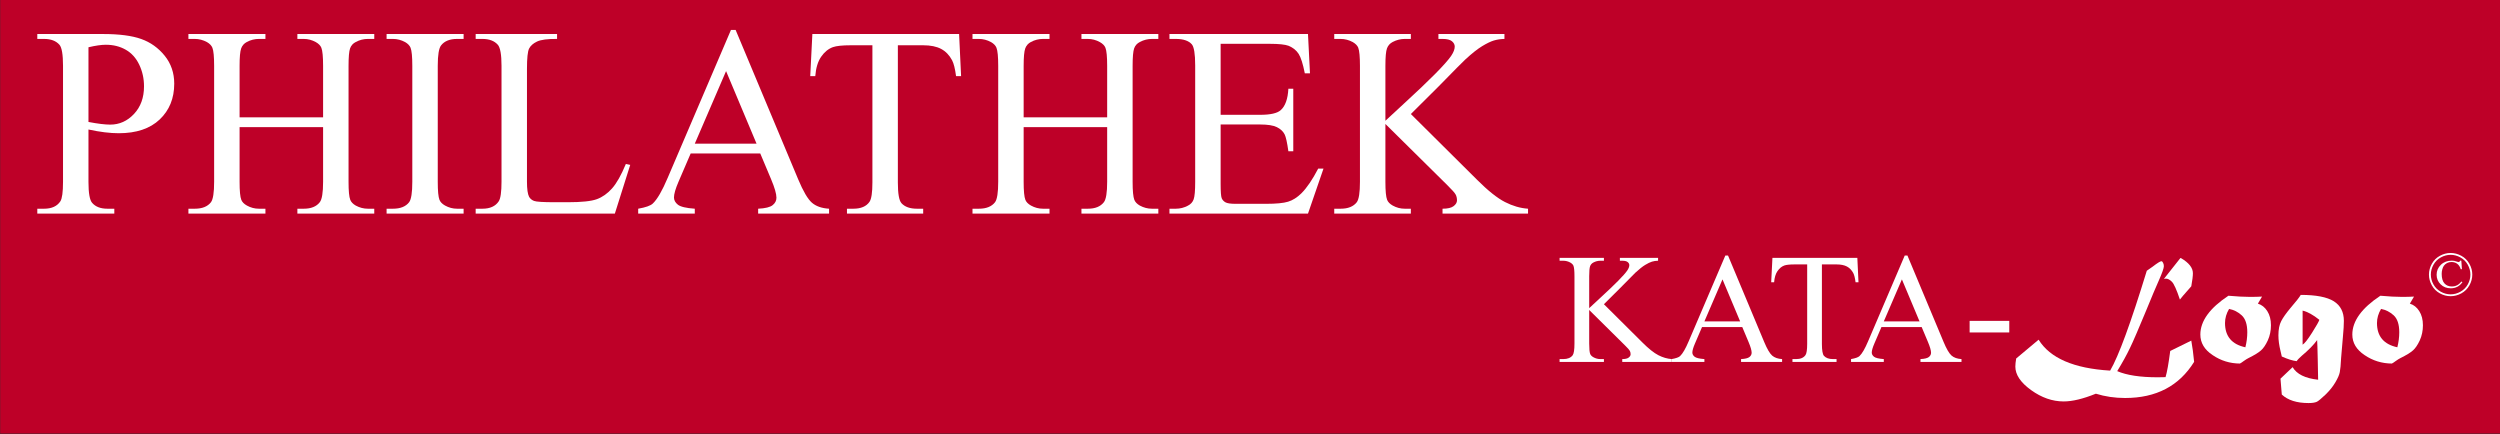 <?xml version="1.0" encoding="UTF-8" standalone="no"?>
<!DOCTYPE svg PUBLIC "-//W3C//DTD SVG 1.1//EN" "http://www.w3.org/Graphics/SVG/1.1/DTD/svg11.dtd">
<svg width="100%" height="100%" viewBox="0 0 1440 250" version="1.1" xmlns="http://www.w3.org/2000/svg" xmlns:xlink="http://www.w3.org/1999/xlink" xml:space="preserve" xmlns:serif="http://www.serif.com/" style="fill-rule:evenodd;clip-rule:evenodd;stroke-linejoin:round;stroke-miterlimit:2;">
    <rect x="0" y="0" width="1440" height="250" fill="#333333" stroke="none"/>
    <g>
        <g transform="matrix(0.494,0,0,0.449,-145.749,-569.199)">
            <rect x="295.276" y="1267.28" width="2917.32" height="556.606" style="fill:rgb(190,0,40);"/>
        </g>
        <g transform="matrix(0.563,0,0,0.624,-168.517,-1046.36)">
            <g>
                <path d="M389.832,1796.41L389.832,1844.7C389.832,1855.14 391.098,1861.62 393.629,1864.14C397.065,1867.73 402.263,1869.52 409.225,1869.52L416.277,1869.52L416.277,1874.05L337.483,1874.05L337.483,1869.52L344.4,1869.52C352.175,1869.52 357.736,1867.24 361.081,1862.68C362.889,1860.15 363.793,1854.16 363.793,1844.7L363.793,1737.61C363.793,1727.17 362.573,1720.69 360.132,1718.17C356.605,1714.58 351.362,1712.79 344.4,1712.79L337.483,1712.79L337.483,1708.26L404.885,1708.26C421.34,1708.26 434.314,1709.79 443.808,1712.85C453.301,1715.9 461.302,1721.06 467.812,1728.31C474.322,1735.57 477.576,1744.17 477.576,1754.11C477.576,1767.64 472.626,1778.64 462.726,1787.12C452.826,1795.6 438.835,1799.84 420.753,1799.84C416.322,1799.84 411.531,1799.55 406.377,1798.98C401.224,1798.41 395.709,1797.55 389.832,1796.41ZM389.832,1789.44C394.624,1790.26 398.873,1790.87 402.58,1791.28C406.287,1791.68 409.451,1791.89 412.073,1791.89C421.476,1791.89 429.59,1788.61 436.416,1782.05C443.243,1775.49 446.656,1766.99 446.656,1756.56C446.656,1749.38 445.028,1742.72 441.773,1736.57C438.518,1730.41 433.907,1725.81 427.94,1722.75C421.973,1719.69 415.192,1718.17 407.598,1718.17C402.987,1718.17 397.065,1718.94 389.832,1720.49L389.832,1789.44Z" style="fill:white;fill-rule:nonzero;"/>
                <path d="M544.436,1785.16L629.875,1785.16L629.875,1737.73C629.875,1729.25 629.287,1723.67 628.112,1720.98C627.208,1718.94 625.309,1717.19 622.416,1715.72C618.528,1713.77 614.414,1712.79 610.075,1712.79L603.565,1712.79L603.565,1708.26L682.223,1708.26L682.223,1712.79L675.714,1712.79C671.374,1712.79 667.26,1713.72 663.372,1715.6C660.479,1716.9 658.513,1718.88 657.473,1721.53C656.433,1724.18 655.913,1729.58 655.913,1737.73L655.913,1844.7C655.913,1853.1 656.501,1858.64 657.676,1861.33C658.581,1863.37 660.434,1865.12 663.237,1866.59C667.215,1868.55 671.374,1869.52 675.714,1869.52L682.223,1869.52L682.223,1874.05L603.565,1874.05L603.565,1869.52L610.075,1869.52C617.579,1869.52 623.049,1867.53 626.484,1863.53C628.745,1860.92 629.875,1854.65 629.875,1844.7L629.875,1794.21L544.436,1794.21L544.436,1844.7C544.436,1853.1 545.023,1858.64 546.199,1861.33C547.103,1863.37 549.002,1865.12 551.895,1866.59C555.782,1868.55 559.896,1869.52 564.236,1869.52L570.881,1869.52L570.881,1874.05L492.087,1874.05L492.087,1869.52L498.597,1869.52C506.192,1869.52 511.707,1867.53 515.142,1863.53C517.312,1860.92 518.397,1854.65 518.397,1844.7L518.397,1737.73C518.397,1729.25 517.81,1723.67 516.634,1720.98C515.73,1718.94 513.877,1717.19 511.074,1715.72C507.096,1713.77 502.937,1712.79 498.597,1712.79L492.087,1712.79L492.087,1708.26L570.881,1708.26L570.881,1712.79L564.236,1712.79C559.896,1712.79 555.782,1713.72 551.895,1715.6C549.092,1716.9 547.148,1718.88 546.063,1721.53C544.978,1724.18 544.436,1729.58 544.436,1737.73L544.436,1785.16Z" style="fill:white;fill-rule:nonzero;"/>
                <path d="M773.63,1869.52L773.63,1874.05L694.836,1874.05L694.836,1869.52L701.345,1869.52C708.94,1869.52 714.455,1867.53 717.891,1863.53C720.061,1860.92 721.146,1854.65 721.146,1844.7L721.146,1737.61C721.146,1729.21 720.558,1723.67 719.382,1720.98C718.478,1718.94 716.625,1717.19 713.822,1715.72C709.844,1713.77 705.685,1712.79 701.345,1712.79L694.836,1712.79L694.836,1708.26L773.63,1708.26L773.63,1712.79L766.984,1712.79C759.48,1712.79 754.01,1714.78 750.575,1718.78C748.314,1721.39 747.184,1727.66 747.184,1737.61L747.184,1844.7C747.184,1853.1 747.772,1858.64 748.947,1861.33C749.851,1863.37 751.75,1865.12 754.643,1866.59C758.531,1868.55 762.644,1869.52 766.984,1869.52L773.63,1869.52Z" style="fill:white;fill-rule:nonzero;"/>
                <path d="M939.625,1828.2L944.101,1829.06L928.369,1874.05L785.971,1874.05L785.971,1869.52L792.887,1869.52C800.663,1869.52 806.223,1867.24 809.568,1862.68C811.467,1860.07 812.416,1854.04 812.416,1844.58L812.416,1737.61C812.416,1727.25 811.15,1720.77 808.619,1718.17C805.093,1714.58 799.849,1712.79 792.887,1712.79L785.971,1712.79L785.971,1708.26L869.24,1708.26L869.24,1712.79C859.475,1712.7 852.627,1713.52 848.694,1715.23C844.761,1716.94 842.071,1719.1 840.625,1721.71C839.178,1724.32 838.455,1730.56 838.455,1740.42L838.455,1844.58C838.455,1851.35 839.178,1855.99 840.625,1858.52C841.71,1860.23 843.382,1861.5 845.642,1862.31C847.903,1863.12 854.955,1863.53 866.799,1863.53L880.225,1863.53C894.329,1863.53 904.229,1862.6 909.925,1860.72C915.621,1858.85 920.82,1855.53 925.521,1850.76C930.223,1845.99 934.924,1838.47 939.625,1828.2Z" style="fill:white;fill-rule:nonzero;"/>
                <path d="M1077.14,1818.54L1005.94,1818.54L993.466,1844.7C990.392,1851.14 988.855,1855.95 988.855,1859.13C988.855,1861.66 990.188,1863.88 992.855,1865.8C995.522,1867.71 1001.29,1868.95 1010.15,1869.52L1010.15,1874.05L952.238,1874.05L952.238,1869.52C959.923,1868.3 964.895,1866.71 967.156,1864.76C971.767,1860.84 976.875,1852.9 982.481,1840.91L1047.17,1704.47L1051.92,1704.47L1115.93,1842.38C1121.08,1853.47 1125.76,1860.66 1129.96,1863.96C1134.17,1867.26 1140.02,1869.12 1147.53,1869.52L1147.53,1874.05L1074.97,1874.05L1074.97,1869.52C1082.3,1869.2 1087.25,1868.1 1089.82,1866.22C1092.4,1864.35 1093.69,1862.07 1093.69,1859.38C1093.69,1855.79 1091.88,1850.12 1088.26,1842.38L1077.14,1818.54ZM1073.34,1809.49L1042.15,1742.5L1010.15,1809.49L1073.34,1809.49Z" style="fill:white;fill-rule:nonzero;"/>
                <path d="M1280.57,1708.26L1282.6,1747.14L1277.45,1747.14C1276.45,1740.3 1275.1,1735.4 1273.38,1732.47C1270.58,1727.74 1266.85,1724.26 1262.19,1722.02C1257.54,1719.78 1251.41,1718.65 1243.82,1718.65L1217.91,1718.65L1217.91,1845.32C1217.91,1855.51 1219.13,1861.86 1221.57,1864.39C1225.01,1867.81 1230.3,1869.52 1237.44,1869.52L1243.82,1869.52L1243.82,1874.05L1165.84,1874.05L1165.84,1869.52L1172.35,1869.52C1180.12,1869.52 1185.64,1867.4 1188.89,1863.17C1190.88,1860.56 1191.87,1854.61 1191.87,1845.32L1191.87,1718.65L1169.77,1718.65C1161.18,1718.65 1155.08,1719.23 1151.46,1720.37C1146.76,1721.92 1142.74,1724.89 1139.39,1729.29C1136.05,1733.69 1134.06,1739.64 1133.42,1747.14L1128.27,1747.14L1130.44,1708.26L1280.57,1708.26Z" style="fill:white;fill-rule:nonzero;"/>
                <path d="M1346.61,1785.16L1432.05,1785.16L1432.05,1737.73C1432.05,1729.25 1431.46,1723.67 1430.29,1720.98C1429.39,1718.94 1427.49,1717.19 1424.59,1715.72C1420.71,1713.77 1416.59,1712.79 1412.25,1712.79L1405.74,1712.79L1405.74,1708.26L1484.4,1708.26L1484.4,1712.79L1477.89,1712.79C1473.55,1712.79 1469.44,1713.72 1465.55,1715.6C1462.66,1716.9 1460.69,1718.88 1459.65,1721.53C1458.61,1724.18 1458.09,1729.58 1458.09,1737.73L1458.09,1844.7C1458.09,1853.1 1458.68,1858.64 1459.85,1861.33C1460.76,1863.37 1462.61,1865.12 1465.41,1866.59C1469.39,1868.55 1473.55,1869.52 1477.89,1869.52L1484.4,1869.52L1484.4,1874.05L1405.74,1874.05L1405.74,1869.52L1412.25,1869.52C1419.76,1869.52 1425.23,1867.53 1428.66,1863.53C1430.92,1860.92 1432.05,1854.65 1432.05,1844.7L1432.05,1794.21L1346.61,1794.21L1346.61,1844.7C1346.61,1853.1 1347.2,1858.64 1348.38,1861.33C1349.28,1863.37 1351.18,1865.12 1354.07,1866.59C1357.96,1868.55 1362.07,1869.52 1366.41,1869.52L1373.06,1869.52L1373.06,1874.05L1294.27,1874.05L1294.27,1869.52L1300.78,1869.52C1308.37,1869.52 1313.88,1867.53 1317.32,1863.53C1319.49,1860.92 1320.58,1854.65 1320.58,1844.7L1320.58,1737.73C1320.58,1729.25 1319.99,1723.67 1318.81,1720.98C1317.91,1718.94 1316.06,1717.19 1313.25,1715.72C1309.27,1713.77 1305.12,1712.79 1300.78,1712.79L1294.27,1712.79L1294.27,1708.26L1373.06,1708.26L1373.06,1712.79L1366.41,1712.79C1362.07,1712.79 1357.96,1713.72 1354.07,1715.6C1351.27,1716.9 1349.33,1718.88 1348.24,1721.53C1347.16,1724.18 1346.61,1729.58 1346.61,1737.73L1346.61,1785.16Z" style="fill:white;fill-rule:nonzero;"/>
                <path d="M1548.14,1717.31L1548.14,1782.84L1588.56,1782.84C1599.04,1782.84 1606.05,1781.41 1609.58,1778.56C1614.28,1774.81 1616.9,1768.21 1617.44,1758.76L1622.46,1758.76L1622.46,1816.46L1617.44,1816.46C1616.18,1808.39 1614.91,1803.22 1613.64,1800.94C1612.02,1798.08 1609.35,1795.84 1605.64,1794.21C1601.94,1792.58 1596.24,1791.77 1588.56,1791.77L1548.14,1791.77L1548.14,1846.42C1548.14,1853.75 1548.5,1858.22 1549.23,1859.8C1549.95,1861.39 1551.22,1862.66 1553.02,1863.59C1554.83,1864.53 1558.27,1865 1563.33,1865L1594.52,1865C1604.92,1865 1612.47,1864.35 1617.17,1863.04C1621.87,1861.74 1626.39,1859.17 1630.73,1855.34C1636.34,1850.29 1642.08,1842.67 1647.96,1832.48L1653.38,1832.48L1637.51,1874.05L1495.79,1874.05L1495.79,1869.52L1502.3,1869.52C1506.64,1869.52 1510.76,1868.59 1514.64,1866.71C1517.54,1865.41 1519.5,1863.45 1520.54,1860.84C1521.58,1858.24 1522.1,1852.9 1522.1,1844.83L1522.1,1737.12C1522.1,1726.6 1520.93,1720.12 1518.58,1717.68C1515.32,1714.42 1509.9,1712.79 1502.3,1712.79L1495.79,1712.79L1495.79,1708.26L1637.51,1708.26L1639.55,1744.57L1634.26,1744.57C1632.36,1735.85 1630.26,1729.86 1627.95,1726.6C1625.65,1723.34 1622.23,1720.86 1617.71,1719.14C1614.1,1717.92 1607.72,1717.31 1598.59,1717.31L1548.14,1717.31Z" style="fill:white;fill-rule:nonzero;"/>
                <path d="M1742.75,1782.11L1810.56,1842.87C1821.68,1852.9 1831.17,1859.72 1839.04,1863.35C1846.91,1866.98 1854.77,1869.04 1862.64,1869.52L1862.64,1874.05L1775.16,1874.05L1775.16,1869.52C1780.41,1869.52 1784.18,1868.73 1786.49,1867.14C1788.8,1865.55 1789.95,1863.78 1789.95,1861.82C1789.95,1859.87 1789.52,1858.11 1788.66,1856.56C1787.8,1855.02 1784.98,1852.12 1780.18,1847.88L1716.71,1791.28L1716.71,1844.7C1716.71,1853.1 1717.3,1858.64 1718.48,1861.33C1719.38,1863.37 1721.28,1865.12 1724.17,1866.59C1728.06,1868.55 1732.17,1869.52 1736.51,1869.52L1742.75,1869.52L1742.75,1874.05L1664.37,1874.05L1664.37,1869.52L1670.88,1869.52C1678.47,1869.52 1683.99,1867.53 1687.42,1863.53C1689.59,1860.92 1690.67,1854.65 1690.67,1844.7L1690.67,1737.61C1690.67,1729.21 1690.09,1723.63 1688.91,1720.86C1688.01,1718.9 1686.15,1717.19 1683.35,1715.72C1679.37,1713.77 1675.22,1712.79 1670.88,1712.79L1664.37,1712.79L1664.37,1708.26L1742.75,1708.26L1742.75,1712.79L1736.51,1712.79C1732.27,1712.79 1728.15,1713.72 1724.17,1715.6C1721.37,1716.9 1719.43,1718.86 1718.34,1721.47C1717.26,1724.08 1716.71,1729.45 1716.71,1737.61L1716.71,1788.34C1718.52,1786.8 1724.72,1781.62 1735.29,1772.82C1762.15,1750.65 1778.38,1735.85 1783.98,1728.44C1786.42,1725.18 1787.64,1722.32 1787.64,1719.88C1787.64,1718 1786.69,1716.35 1784.79,1714.93C1782.89,1713.5 1779.69,1712.79 1775.16,1712.79L1770.96,1712.79L1770.96,1708.26L1838.5,1708.26L1838.5,1712.79C1834.52,1712.87 1830.9,1713.36 1827.65,1714.25C1824.39,1715.15 1820.42,1716.88 1815.72,1719.45C1811.01,1722.02 1805.23,1726.15 1798.36,1731.86C1796.37,1733.49 1787.19,1741.84 1770.83,1756.92L1742.75,1782.11Z" style="fill:white;fill-rule:nonzero;"/>
                <g transform="matrix(0.893,0,0,0.791,284.063,493.297)">
                    <path d="M1854.66,1851.31L1898.6,1895.8C1905.8,1903.14 1911.95,1908.14 1917.05,1910.8C1922.15,1913.45 1927.24,1914.96 1932.34,1915.32L1932.34,1918.63L1875.66,1918.63L1875.66,1915.32C1879.06,1915.32 1881.51,1914.74 1883,1913.57C1884.49,1912.41 1885.24,1911.11 1885.24,1909.68C1885.24,1908.25 1884.96,1906.96 1884.4,1905.83C1883.85,1904.69 1882.02,1902.58 1878.91,1899.47L1837.79,1858.03L1837.79,1897.14C1837.79,1903.29 1838.17,1907.35 1838.93,1909.32C1839.52,1910.81 1840.75,1912.09 1842.62,1913.17C1845.14,1914.6 1847.81,1915.32 1850.62,1915.32L1854.66,1915.32L1854.66,1918.63L1803.87,1918.63L1803.87,1915.32L1808.09,1915.32C1813.01,1915.32 1816.58,1913.86 1818.81,1910.93C1820.21,1909.02 1820.92,1904.43 1820.92,1897.14L1820.92,1818.73C1820.92,1812.58 1820.54,1808.49 1819.77,1806.46C1819.19,1805.03 1817.99,1803.78 1816.17,1802.7C1813.59,1801.27 1810.9,1800.56 1808.09,1800.56L1803.87,1800.56L1803.87,1797.24L1854.66,1797.24L1854.66,1800.56L1850.62,1800.56C1847.86,1800.56 1845.2,1801.24 1842.62,1802.61C1840.81,1803.57 1839.55,1805 1838.84,1806.91C1838.14,1808.82 1837.79,1812.76 1837.79,1818.73L1837.79,1855.88C1838.96,1854.74 1842.97,1850.95 1849.83,1844.51C1867.23,1828.28 1877.74,1817.44 1881.37,1812.01C1882.95,1809.63 1883.75,1807.54 1883.75,1805.75C1883.75,1804.37 1883.13,1803.17 1881.9,1802.12C1880.67,1801.08 1878.59,1800.56 1875.66,1800.56L1872.94,1800.56L1872.94,1797.24L1916.7,1797.24L1916.7,1800.56C1914.12,1800.61 1911.78,1800.97 1909.67,1801.63C1907.56,1802.29 1904.98,1803.55 1901.94,1805.43C1898.89,1807.31 1895.14,1810.34 1890.69,1814.52C1889.4,1815.71 1883.45,1821.83 1872.85,1832.87L1854.66,1851.31Z" style="fill:white;fill-rule:nonzero;"/>
                </g>
                <g transform="matrix(0.893,0,0,0.791,284.063,493.297)">
                    <path d="M2013.18,1877.99L1967.05,1877.99L1958.97,1897.14C1956.98,1901.86 1955.98,1905.38 1955.98,1907.71C1955.98,1909.56 1956.84,1911.18 1958.57,1912.59C1960.3,1913.99 1964.03,1914.9 1969.78,1915.32L1969.78,1918.63L1932.25,1918.63L1932.25,1915.32C1937.23,1914.42 1940.45,1913.26 1941.92,1911.83C1944.91,1908.96 1948.22,1903.14 1951.85,1894.37L1993.77,1794.47L1996.84,1794.47L2038.32,1895.44C2041.66,1903.56 2044.69,1908.83 2047.41,1911.24C2050.14,1913.66 2053.93,1915.02 2058.79,1915.32L2058.79,1918.63L2011.78,1918.63L2011.78,1915.32C2016.52,1915.08 2019.73,1914.27 2021.4,1912.9C2023.07,1911.53 2023.91,1909.86 2023.91,1907.89C2023.91,1905.26 2022.73,1901.11 2020.39,1895.44L2013.18,1877.99ZM2010.72,1871.36L1990.51,1822.31L1969.78,1871.36L2010.72,1871.36Z" style="fill:white;fill-rule:nonzero;"/>
                </g>
                <g transform="matrix(0.893,0,0,0.791,284.063,493.297)">
                    <path d="M2145,1797.24L2146.32,1825.71L2142.97,1825.71C2142.33,1820.7 2141.45,1817.12 2140.34,1814.97C2138.52,1811.51 2136.11,1808.95 2133.09,1807.31C2130.07,1805.67 2126.1,1804.85 2121.18,1804.85L2104.4,1804.85L2104.4,1897.59C2104.4,1905.05 2105.19,1909.71 2106.77,1911.56C2109,1914.06 2112.42,1915.32 2117.05,1915.32L2121.18,1915.32L2121.18,1918.63L2070.66,1918.63L2070.66,1915.32L2074.87,1915.32C2079.91,1915.32 2083.48,1913.77 2085.59,1910.66C2086.88,1908.75 2087.53,1904.4 2087.53,1897.59L2087.53,1804.85L2073.2,1804.85C2067.64,1804.85 2063.68,1805.27 2061.34,1806.11C2058.29,1807.24 2055.69,1809.42 2053.52,1812.64C2051.35,1815.86 2050.06,1820.22 2049.65,1825.71L2046.31,1825.71L2047.72,1797.24L2145,1797.24Z" style="fill:white;fill-rule:nonzero;"/>
                </g>
                <g transform="matrix(0.893,0,0,0.791,284.063,493.297)">
                    <path d="M2218.72,1877.99L2172.59,1877.99L2164.51,1897.14C2162.51,1901.86 2161.52,1905.38 2161.52,1907.71C2161.52,1909.56 2162.38,1911.18 2164.11,1912.59C2165.84,1913.99 2169.57,1914.9 2175.31,1915.32L2175.31,1918.63L2137.79,1918.63L2137.79,1915.32C2142.77,1914.42 2145.99,1913.26 2147.46,1911.83C2150.45,1908.96 2153.76,1903.14 2157.39,1894.37L2199.3,1794.47L2202.38,1794.47L2243.86,1895.44C2247.19,1903.56 2250.23,1908.83 2252.95,1911.24C2255.67,1913.66 2259.47,1915.02 2264.33,1915.32L2264.33,1918.63L2217.32,1918.63L2217.32,1915.32C2222.06,1915.08 2225.27,1914.27 2226.94,1912.9C2228.61,1911.53 2229.44,1909.86 2229.44,1907.89C2229.44,1905.26 2228.27,1901.11 2225.93,1895.44L2218.72,1877.99ZM2216.26,1871.36L2196.05,1822.31L2175.31,1871.36L2216.26,1871.36Z" style="fill:white;fill-rule:nonzero;"/>
                </g>
                <g transform="matrix(0.893,0,0,0.791,284.063,493.297)">
                    <rect x="2273.64" y="1870.74" width="45.431" height="13.517" style="fill:white;fill-rule:nonzero;"/>
                </g>
                <g transform="matrix(0.43,0,0,0.791,1689.04,500.533)">
                    <path d="M1788.73,1919.63C1808.72,1902.98 1837.78,1864.13 1875.93,1803.08C1879.95,1801.82 1884.58,1800.24 1889.82,1798.33C1901.03,1794.09 1907.98,1791.98 1910.66,1791.98C1912.12,1791.98 1913.46,1792.6 1914.68,1793.86C1915.9,1795.05 1916.51,1796.36 1916.51,1797.79C1916.51,1800.06 1912.55,1805.58 1904.63,1814.35C1899.02,1820.38 1888.05,1833.15 1871.72,1852.67C1865.51,1860.07 1858.77,1867.9 1851.52,1876.17C1844.27,1884.43 1839.12,1890.06 1836.08,1893.04C1828.28,1901.1 1818.1,1910.17 1805.55,1920.25C1828.22,1925.03 1860.33,1927.42 1901.88,1927.42C1903.59,1927.42 1909.81,1927.36 1920.53,1927.24C1924.06,1921.57 1927.78,1911.39 1931.68,1896.71L1981.77,1884.63C1984.45,1891.73 1986.7,1899.99 1988.53,1909.42C1952.95,1937.53 1898.23,1951.59 1824.38,1951.59C1799.88,1951.59 1776.66,1949.91 1754.73,1946.57C1724.38,1952.6 1698.85,1955.61 1678.13,1955.61C1651.45,1955.61 1625.61,1951.2 1600.63,1942.37C1575.64,1933.53 1563.15,1924.4 1563.15,1914.97C1563.15,1912.47 1563.82,1909.3 1565.16,1905.48L1618.54,1883.55C1645.72,1905.1 1702.45,1917.12 1788.73,1919.63ZM1916.69,1812.56L1955.81,1788.3L1957.09,1788.3C1976.1,1793.74 1985.61,1799.64 1985.61,1806.03C1985.61,1809.25 1984.33,1814.32 1981.77,1821.25C1964.83,1830.62 1955.81,1835.78 1954.71,1836.73C1946.91,1825.28 1940.52,1818.32 1935.52,1815.88C1930.64,1813.49 1925.95,1812.3 1921.44,1812.3C1920.35,1812.3 1918.76,1812.38 1916.69,1812.56Z" style="fill:white;fill-rule:nonzero;"/>
                </g>
                <g transform="matrix(0.43,0,0,0.791,1689.04,500.533)">
                    <path d="M2071.71,1847.65C2065.25,1852.97 2062.02,1858.46 2062.02,1864.13C2062.02,1879.58 2078.16,1889.01 2110.46,1892.41C2113.51,1886.45 2115.03,1880.6 2115.03,1874.87C2115.03,1865.68 2110.58,1859.08 2101.69,1855.09C2092.91,1851.15 2082.92,1848.67 2071.71,1847.65ZM2150.13,1833.24L2140.26,1841.48C2149.4,1842.85 2156.83,1845.75 2162.56,1850.16C2168.41,1854.64 2171.33,1860.16 2171.33,1866.72C2171.33,1873.05 2168.84,1878.93 2163.84,1884.36C2158.72,1889.73 2153.3,1893.64 2147.57,1896.08C2141.72,1898.65 2131.66,1901.66 2117.41,1905.13C2114.85,1905.72 2111.25,1906.83 2106.62,1908.44C2103.09,1909.75 2100.04,1910.74 2097.48,1911.39C2073.72,1911.33 2052.09,1908.05 2032.59,1901.55C2013.09,1895.22 2003.34,1887.22 2003.34,1877.55C2003.34,1861.8 2025.58,1846.7 2070.06,1832.26C2090.41,1833.15 2107.66,1833.6 2121.79,1833.6C2132.27,1833.6 2141.72,1833.48 2150.13,1833.24Z" style="fill:white;fill-rule:nonzero;"/>
                </g>
                <g transform="matrix(0.43,0,0,0.791,1689.04,500.533)">
                    <path d="M2246.65,1849.62L2246.65,1889.37C2251.4,1888 2258.89,1883.34 2269.13,1875.41C2279.49,1867.35 2285.28,1862.34 2286.5,1860.37C2271.63,1854.52 2258.35,1850.94 2246.65,1849.62ZM2242.26,1831.27C2278.45,1831.27 2304.66,1833.75 2320.87,1838.7C2336.83,1843.66 2344.81,1851.27 2344.81,1861.53C2344.81,1866.25 2344.08,1872.33 2342.62,1879.79L2338.23,1905.04C2337.5,1912.62 2336.46,1918.08 2335.12,1921.42C2333.9,1924.58 2330.31,1928.61 2324.34,1933.5C2318.61,1938.28 2310.93,1942.96 2301.3,1947.56C2291.19,1952.27 2284.3,1955.08 2280.65,1955.97C2276.26,1956.99 2269.62,1957.49 2260.72,1957.49C2232.82,1957.49 2211.61,1954.18 2197.11,1947.56L2194,1929.03L2222.88,1915.6C2232.63,1923.78 2252.86,1928.67 2283.57,1930.28L2282.66,1907.18C2282.05,1893.52 2281.56,1885.79 2281.2,1884C2272.91,1889.61 2260.85,1895.67 2245,1902.17C2238.54,1904.92 2234.4,1907.07 2232.57,1908.62C2222.94,1908.08 2211.12,1906.26 2197.11,1903.16C2197.11,1903.22 2196.13,1901.16 2194.18,1896.98C2190.77,1890.24 2189.07,1884.06 2189.07,1878.45C2189.07,1871.53 2191.32,1865.98 2195.83,1861.8C2200.09,1857.74 2207.41,1852.67 2217.76,1846.58C2230.68,1839.24 2238.85,1834.14 2242.26,1831.27Z" style="fill:white;fill-rule:nonzero;"/>
                </g>
                <g transform="matrix(0.43,0,0,0.791,1689.04,500.533)">
                    <path d="M2433.29,1847.65C2426.83,1852.97 2423.6,1858.46 2423.6,1864.13C2423.6,1879.58 2439.75,1889.01 2472.04,1892.41C2475.09,1886.45 2476.61,1880.6 2476.61,1874.87C2476.61,1865.68 2472.16,1859.08 2463.27,1855.09C2454.49,1851.15 2444.5,1848.67 2433.29,1847.65ZM2511.71,1833.24L2501.84,1841.48C2510.98,1842.85 2518.41,1845.75 2524.14,1850.16C2529.99,1854.64 2532.91,1860.16 2532.91,1866.72C2532.91,1873.05 2530.42,1878.93 2525.42,1884.36C2520.3,1889.73 2514.88,1893.64 2509.15,1896.08C2503.3,1898.65 2493.25,1901.66 2478.99,1905.13C2476.43,1905.72 2472.83,1906.83 2468.2,1908.44C2464.67,1909.75 2461.62,1910.74 2459.06,1911.39C2435.3,1911.33 2413.67,1908.05 2394.17,1901.55C2374.67,1895.22 2364.92,1887.22 2364.92,1877.55C2364.92,1861.8 2387.16,1846.7 2431.64,1832.26C2451.99,1833.15 2469.24,1833.6 2483.38,1833.6C2493.86,1833.6 2503.3,1833.48 2511.71,1833.24Z" style="fill:white;fill-rule:nonzero;"/>
                </g>
                <g transform="matrix(0.43,0,0,0.791,1689.04,500.533)">
                    <path d="M2598.77,1782.34C2607.44,1782.34 2615.89,1783.42 2624.13,1785.59C2632.36,1787.76 2638.8,1790.87 2643.42,1794.91C2648.05,1798.96 2650.36,1803.17 2650.36,1807.56C2650.36,1811.93 2648.08,1816.12 2643.53,1820.12C2638.98,1824.13 2632.61,1827.25 2624.42,1829.47C2616.23,1831.68 2607.68,1832.79 2598.77,1832.79C2589.86,1832.79 2581.32,1831.68 2573.16,1829.47C2564.99,1827.25 2558.64,1824.13 2554.08,1820.12C2549.53,1816.12 2547.25,1811.93 2547.25,1807.56C2547.25,1803.17 2549.56,1798.96 2554.19,1794.91C2558.82,1790.87 2565.25,1787.76 2573.48,1785.59C2581.72,1783.42 2590.15,1782.34 2598.77,1782.34ZM2598.77,1784.51C2590.87,1784.51 2583.17,1785.5 2575.66,1787.5C2568.15,1789.49 2562.29,1792.33 2558.08,1796.02C2553.86,1799.71 2551.76,1803.56 2551.76,1807.56C2551.76,1811.55 2553.83,1815.37 2557.97,1819.02C2562.11,1822.67 2567.91,1825.52 2575.37,1827.56C2582.83,1829.6 2590.63,1830.62 2598.77,1830.62C2606.91,1830.62 2614.72,1829.6 2622.2,1827.56C2629.69,1825.52 2635.5,1822.67 2639.64,1819.02C2643.78,1815.37 2645.86,1811.55 2645.86,1807.56C2645.86,1803.56 2643.75,1799.71 2639.53,1796.02C2635.32,1792.33 2629.46,1789.49 2621.95,1787.5C2614.44,1785.5 2606.71,1784.51 2598.77,1784.51ZM2624.27,1791.34L2625.73,1801.3L2622.89,1801.3C2621.15,1798.48 2618.38,1796.37 2614.57,1794.99C2610.77,1793.6 2606.2,1792.9 2600.88,1792.9C2596.9,1792.9 2593.37,1793.31 2590.27,1794.11C2587.17,1794.92 2584.62,1796 2582.64,1797.35C2581.18,1798.37 2579.97,1799.72 2579.01,1801.41C2578.04,1803.09 2577.55,1804.87 2577.55,1806.75C2577.55,1811.77 2579.76,1815.48 2584.16,1817.87C2588.57,1820.25 2594.39,1821.44 2601.6,1821.44C2611.05,1821.44 2618.61,1819.52 2624.27,1815.68L2626.96,1816.35C2620.23,1821.17 2610.95,1823.58 2599.13,1823.58C2589.44,1823.58 2581.41,1822.04 2575.05,1818.97C2568.67,1815.9 2565.49,1812.17 2565.49,1807.78C2565.49,1803.22 2568.88,1799.34 2575.66,1796.12C2582.44,1792.91 2591.12,1791.3 2601.68,1791.3C2603.9,1791.3 2605.76,1791.37 2607.24,1791.52C2608.71,1791.66 2611.34,1792.04 2615.12,1792.65C2616.33,1792.84 2617.23,1792.94 2617.81,1792.94C2618.58,1792.94 2619.24,1792.84 2619.77,1792.64C2620.3,1792.43 2620.84,1792 2621.37,1791.34L2624.27,1791.34Z" style="fill:white;fill-rule:nonzero;"/>
                </g>
            </g>
        </g>
    </g>
</svg>
